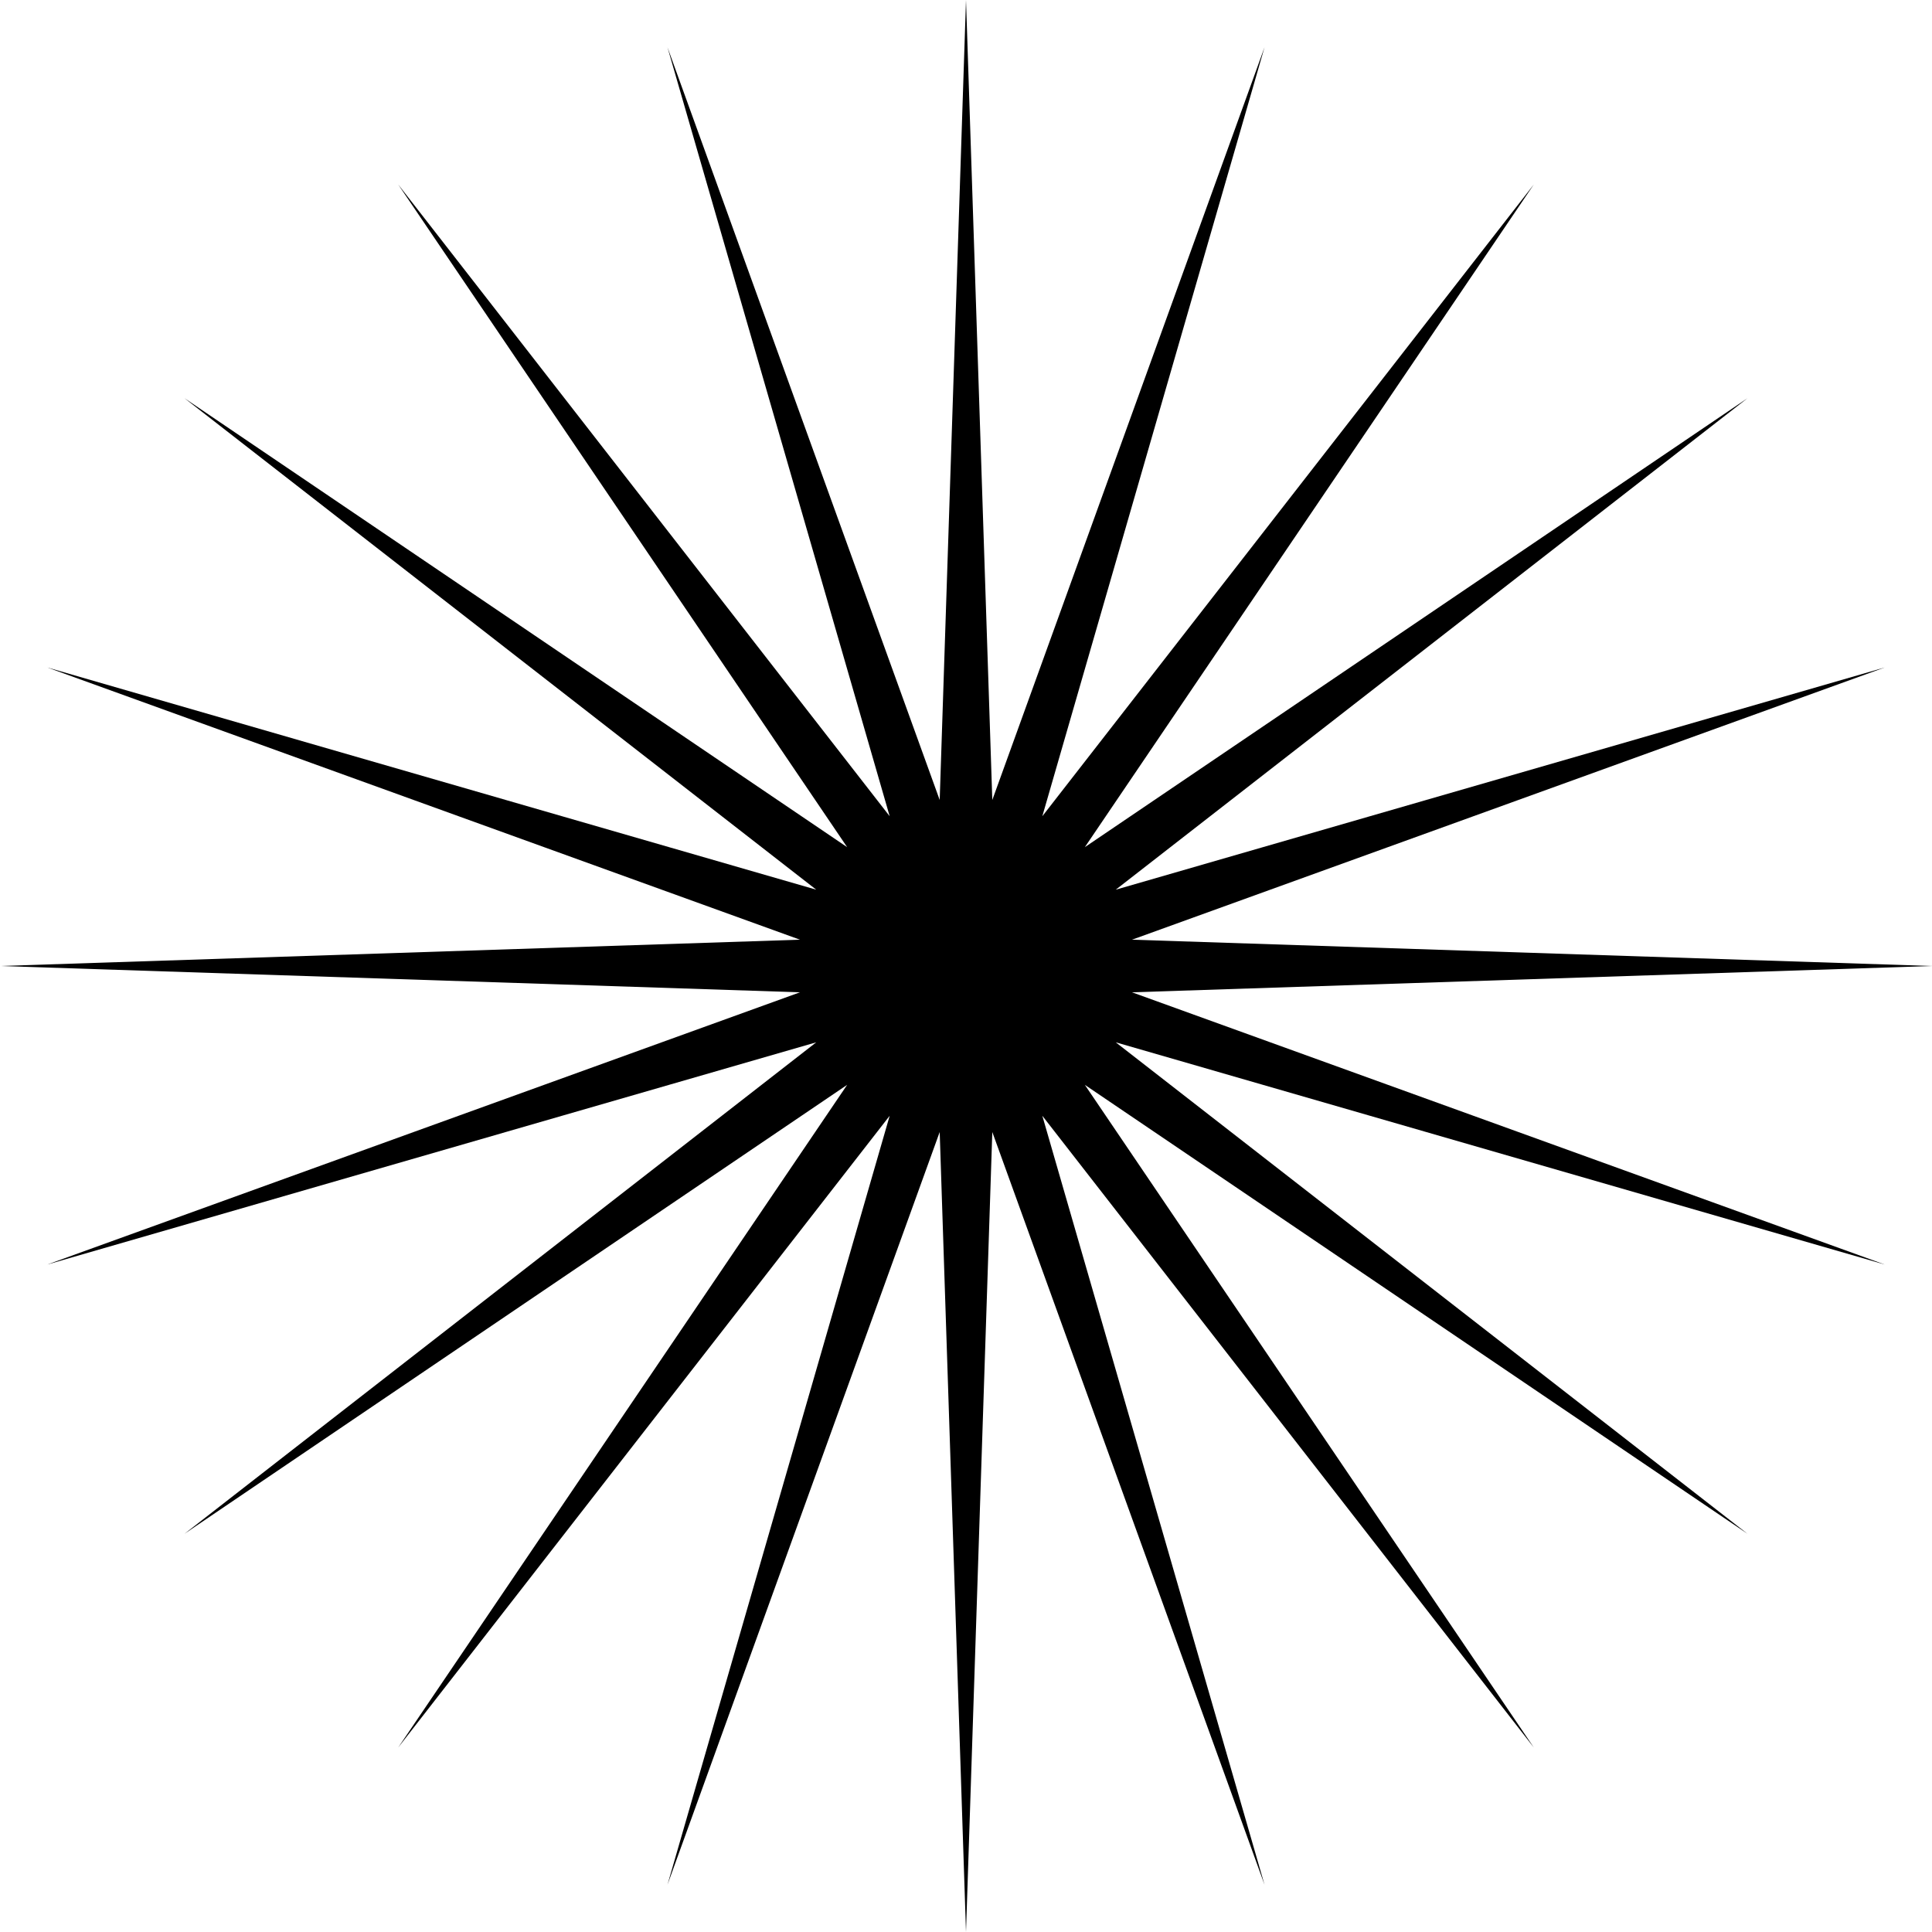 <?xml version="1.0" encoding="UTF-8"?> <svg xmlns="http://www.w3.org/2000/svg" width="78" height="78" viewBox="0 0 78 78" fill="none"><path d="M39 0L40.062 32.297L51.052 1.909L42.081 32.954L61.924 7.448L43.798 34.202L70.552 16.076L45.046 35.919L76.091 26.948L45.703 37.938L78 39L45.703 40.062L76.091 51.052L45.046 42.081L70.552 61.924L43.798 43.798L61.924 70.552L42.081 45.046L51.052 76.091L40.062 45.703L39 78L37.938 45.703L26.948 76.091L35.919 45.046L16.076 70.552L34.202 43.798L7.448 61.924L32.954 42.081L1.909 51.052L32.297 40.062L0 39L32.297 37.938L1.909 26.948L32.954 35.919L7.448 16.076L34.202 34.202L16.076 7.448L35.919 32.954L26.948 1.909L37.938 32.297L39 0Z" fill="black"></path></svg> 